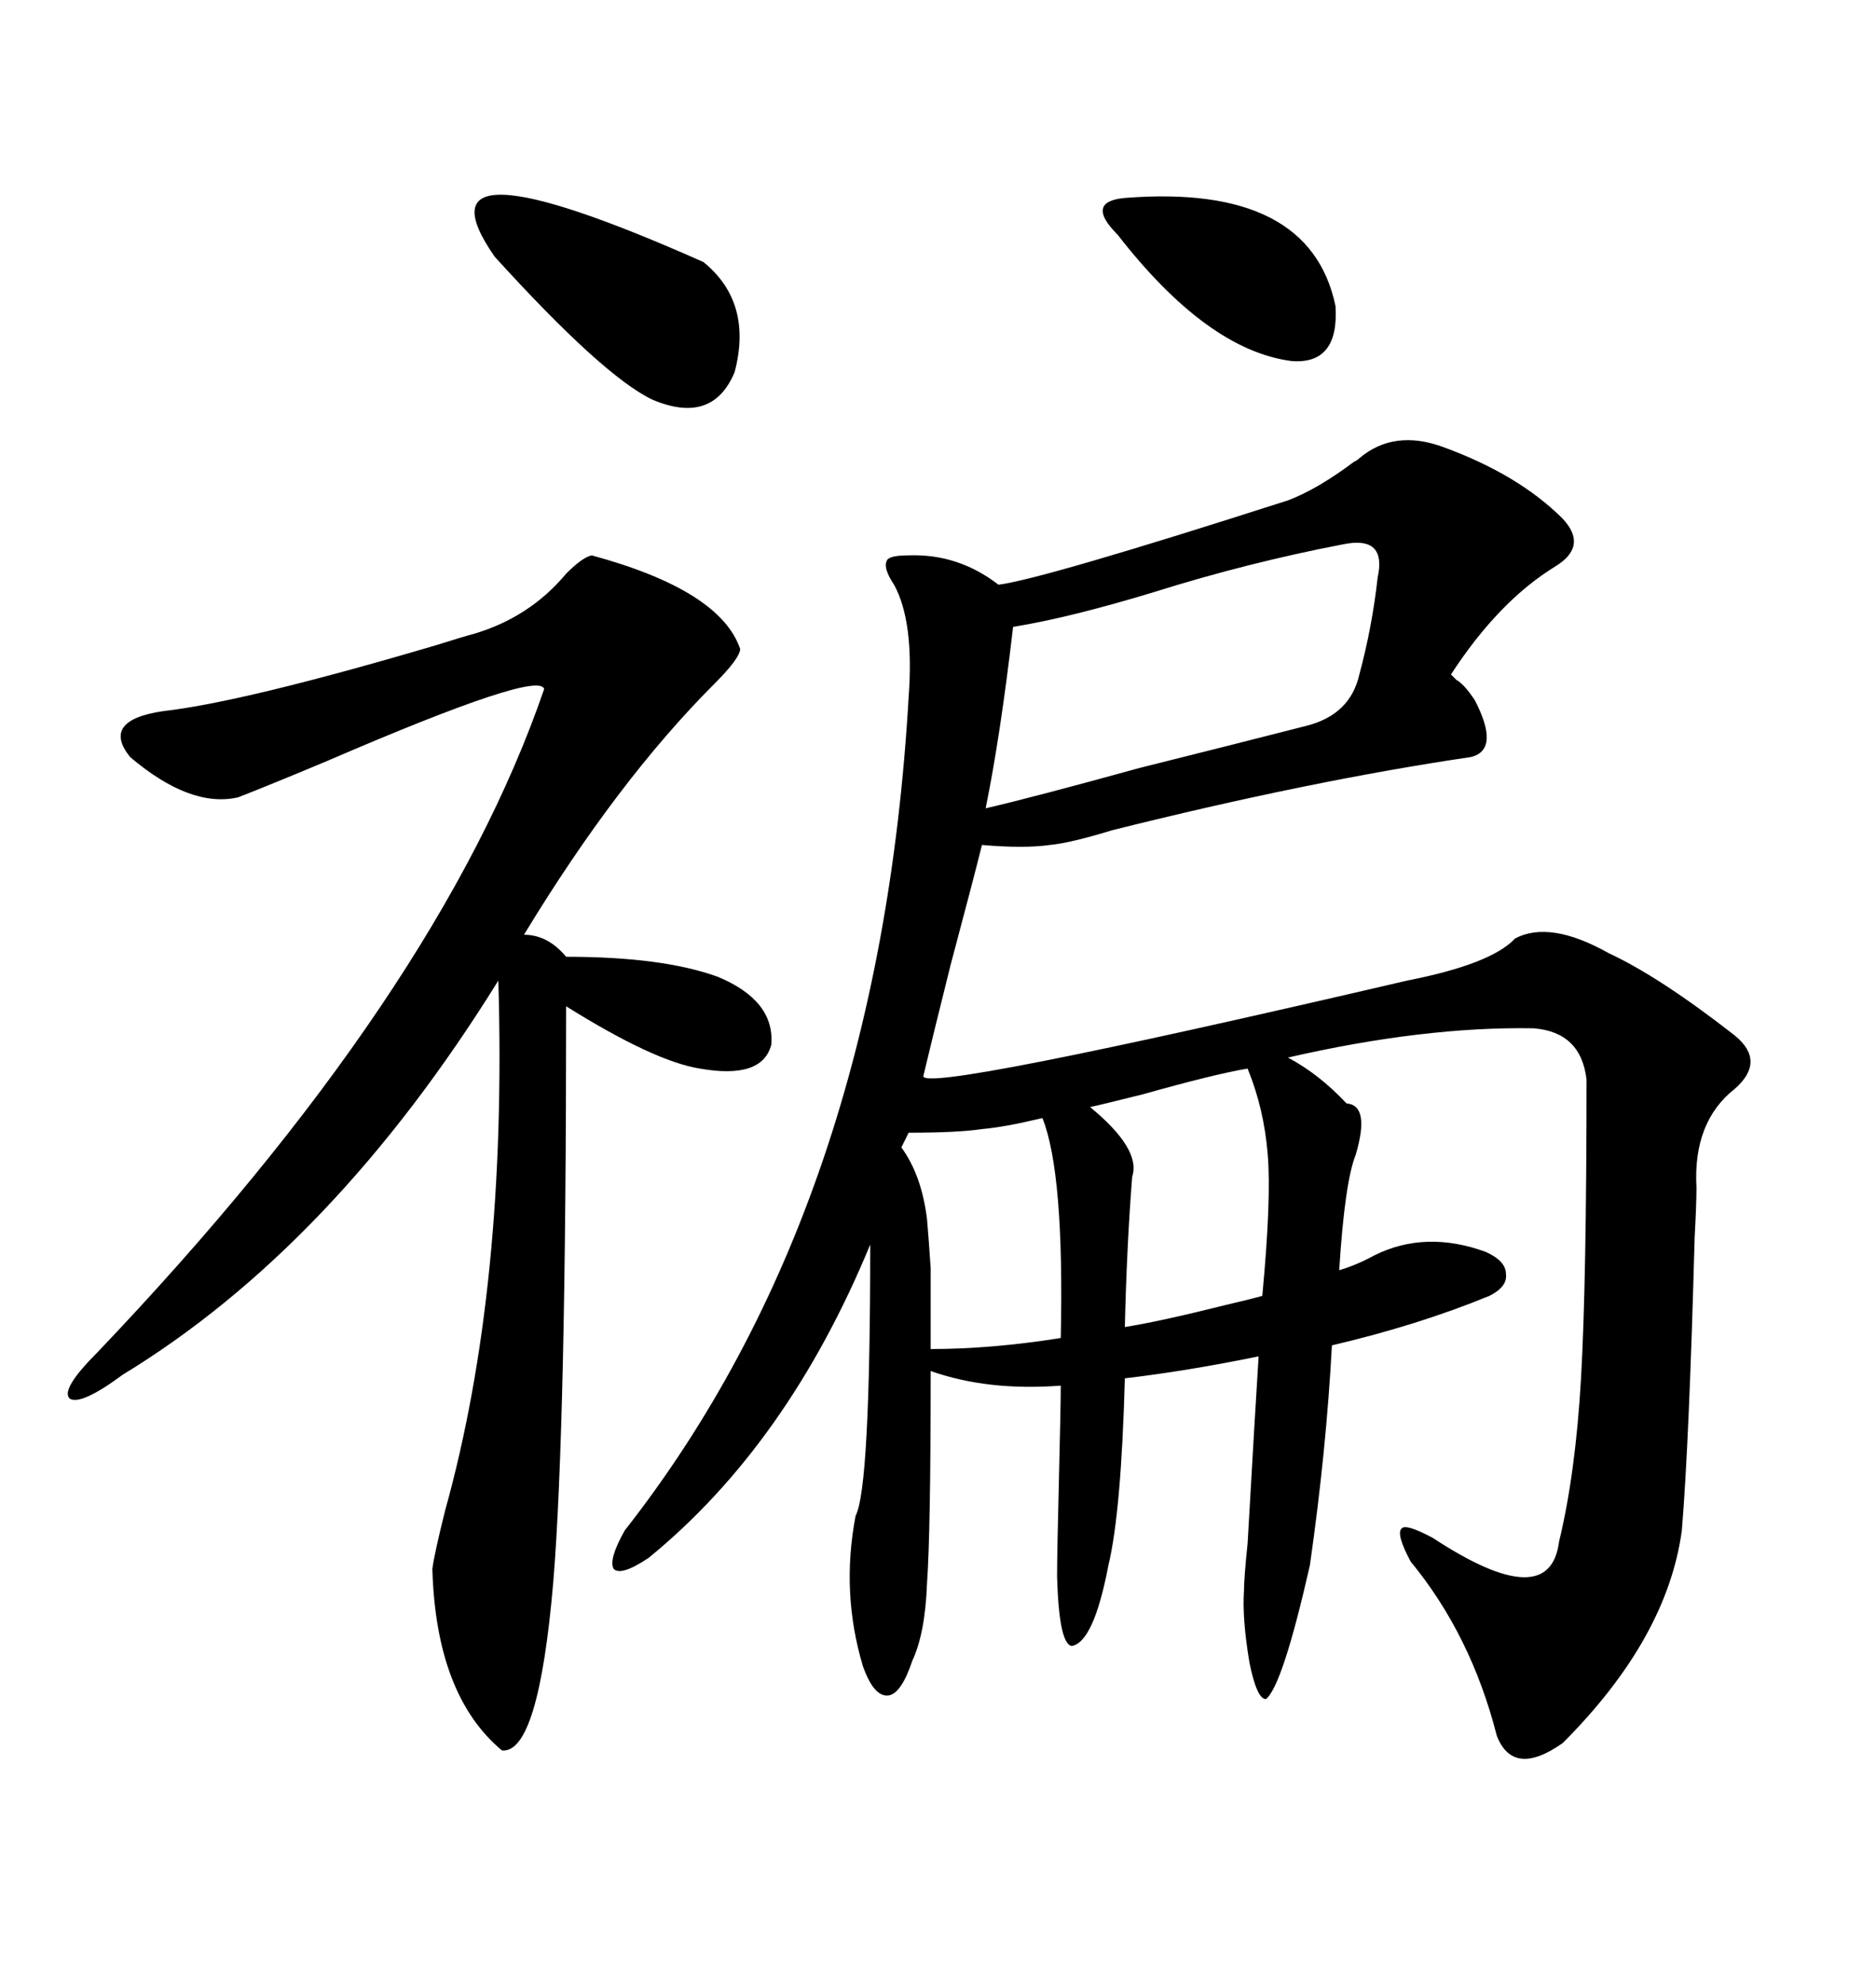 <svg xmlns="http://www.w3.org/2000/svg" xmlns:xlink="http://www.w3.org/1999/xlink" width="300" height="317.285"><path d="M217.38 73.24L217.38 73.24Q222.95 68.55 230.86 71.48L230.86 71.48Q242.87 75.88 249.90 82.91L249.90 82.91Q254.00 87.30 248.73 90.53L248.73 90.53Q239.65 96.09 232.03 107.81L232.03 107.81Q232.32 108.11 232.91 108.69L232.91 108.69Q234.08 109.28 235.84 111.91L235.84 111.91Q239.94 119.82 235.25 121.00L235.25 121.00Q209.47 124.80 177.83 132.71L177.83 132.71Q171.09 134.77 167.87 135.06L167.87 135.06Q163.77 135.64 157.03 135.06L157.03 135.06Q155.57 140.92 152.05 154.10L152.05 154.10Q149.12 165.82 147.66 171.97L147.66 171.97Q147.07 174.90 225 156.74L225 156.74Q238.48 154.10 242.29 150L242.29 150Q247.85 147.07 257.23 152.34L257.23 152.34Q265.43 156.15 277.44 165.53L277.44 165.53Q282.42 169.63 277.44 174.02L277.44 174.02Q270.70 179.30 271.29 189.84L271.29 189.84Q271.29 192.48 271.00 197.75L271.00 197.75Q270.12 230.57 268.95 244.63L268.95 244.63Q266.60 261.91 249.90 278.61L249.90 278.61Q241.99 284.18 239.36 277.44L239.36 277.44Q235.25 261.33 225.59 249.61L225.59 249.61Q223.24 245.21 224.12 244.34L224.12 244.34Q224.71 243.46 229.10 245.80L229.10 245.80Q247.85 258.11 249.32 246.39L249.32 246.39Q251.95 235.55 252.83 220.31L252.83 220.31Q253.71 204.79 253.71 172.56L253.71 172.56Q252.83 164.94 245.21 164.36L245.21 164.36Q227.64 164.06 205.96 169.04L205.96 169.04Q210.94 171.68 215.33 176.37L215.33 176.37Q219.14 176.66 216.80 184.57L216.80 184.57Q215.04 188.96 214.16 203.03L214.16 203.03Q217.09 202.15 219.73 200.68L219.73 200.68Q227.93 196.58 237.60 200.10L237.60 200.10Q240.82 201.56 240.82 203.61L240.82 203.61Q241.11 205.66 238.18 207.13L238.18 207.13Q226.76 211.82 212.99 215.04L212.99 215.04Q212.11 231.74 209.47 250.20L209.47 250.20Q205.08 269.53 202.44 271.58L202.44 271.58Q200.98 271.58 199.80 265.72L199.80 265.72Q198.63 258.69 198.93 254.30L198.93 254.30Q198.93 252.25 199.51 246.68L199.51 246.68Q200.68 226.17 201.27 216.80L201.27 216.80Q189.84 219.14 179.88 220.31L179.88 220.31Q179.30 241.70 177.25 250.20L177.25 250.20Q174.90 262.50 171.39 263.09L171.39 263.09Q169.34 262.79 169.04 251.95L169.04 251.95Q169.04 248.44 169.34 236.43L169.34 236.43Q169.63 224.71 169.63 221.48L169.63 221.48Q157.91 222.36 148.83 219.14L148.83 219.14Q148.83 244.92 148.24 253.13L148.24 253.13Q147.95 261.04 145.90 265.43L145.90 265.43Q144.14 270.70 142.09 271.00L142.09 271.00Q139.75 271.29 137.99 266.31L137.99 266.31Q134.47 254.59 136.82 242.29L136.82 242.29Q139.16 237.89 139.16 198.93L139.16 198.93Q125.98 230.86 103.71 249.02L103.71 249.02Q99.32 251.95 98.14 250.78L98.14 250.78Q97.27 249.32 99.90 244.63L99.90 244.63Q140.63 192.77 145.31 111.33L145.31 111.33Q146.19 99.32 142.97 93.46L142.97 93.46Q141.21 90.82 141.80 89.65L141.80 89.65Q142.09 88.77 145.31 88.77L145.31 88.77Q153.22 88.48 159.67 93.46L159.67 93.46Q166.70 92.58 205.96 79.98L205.96 79.98Q210.64 78.22 216.50 73.83L216.50 73.83Q217.09 73.54 217.38 73.24ZM94.63 88.77L94.63 88.77Q115.14 94.34 118.36 103.71L118.36 103.71Q118.36 105.18 114.26 109.28L114.26 109.28Q98.73 124.80 83.79 149.41L83.79 149.41Q87.60 149.41 90.53 152.93L90.53 152.93Q106.05 152.93 114.84 156.15L114.84 156.15Q123.93 159.96 123.34 166.99L123.34 166.99Q121.88 172.56 111.91 170.80L111.91 170.80Q104.59 169.63 90.53 160.84L90.53 160.84Q90.53 227.93 88.48 252.83L88.48 252.83Q86.13 280.37 80.27 279.79L80.27 279.79Q69.73 271.00 69.14 250.78L69.14 250.78Q69.43 248.44 71.19 241.41L71.19 241.41Q81.15 205.66 79.69 156.74L79.69 156.74Q53.32 199.22 19.63 219.73L19.63 219.73Q12.89 224.71 11.13 223.54L11.13 223.54Q9.67 222.07 15.53 216.21L15.53 216.21Q70.31 158.79 87.01 110.16L87.01 110.16Q86.43 106.93 52.44 121.58L52.44 121.58Q43.36 125.39 38.09 127.44L38.09 127.44Q30.47 129.20 20.80 121.00L20.80 121.00Q16.11 115.14 26.07 113.67L26.07 113.67Q38.96 112.21 69.73 103.13L69.73 103.13Q74.41 101.66 75.59 101.37L75.59 101.37Q84.67 98.73 90.53 91.70L90.53 91.70Q93.16 89.06 94.63 88.77ZM214.75 87.01L214.75 87.01Q199.51 89.94 184.57 94.63L184.57 94.63Q171.09 98.73 162.01 100.20L162.01 100.20Q159.96 117.77 157.62 129.20L157.62 129.20Q165.23 127.44 182.23 122.75L182.23 122.75Q198.63 118.65 208.89 116.02L208.89 116.02Q215.92 114.26 217.38 107.81L217.38 107.81Q219.43 100.20 220.31 92.29L220.31 92.29Q221.78 85.55 214.75 87.01ZM79.10 41.02L79.10 41.02Q65.04 20.80 112.50 41.89L112.50 41.89Q120.41 48.34 117.48 59.47L117.48 59.47Q113.96 67.97 104.30 63.87L104.30 63.87Q96.39 60.06 79.10 41.02ZM199.51 170.80L199.51 170.80Q194.24 171.68 182.81 174.90L182.81 174.90Q175.78 176.66 174.32 176.95L174.32 176.95Q182.52 183.69 181.05 188.09L181.05 188.09Q180.18 199.22 179.88 212.11L179.88 212.11Q185.45 211.23 196.00 208.59L196.00 208.59Q199.80 207.71 201.86 207.13L201.86 207.13Q203.32 191.60 202.73 184.57L202.73 184.57Q202.15 177.25 199.51 170.80ZM166.70 178.71L166.70 178.71Q160.55 180.18 157.03 180.47L157.03 180.47Q153.22 181.05 145.31 181.05L145.31 181.05L144.14 183.40Q147.36 187.79 148.24 194.82L148.24 194.82Q148.54 198.34 148.83 202.73L148.83 202.73Q148.83 206.25 148.83 215.63L148.83 215.63Q158.50 215.63 169.63 213.87L169.63 213.87Q170.21 187.50 166.70 178.71ZM179.88 31.64L179.88 31.64Q209.47 29.30 213.57 48.93L213.57 48.93Q214.16 58.30 206.54 57.71L206.54 57.71Q193.07 55.96 178.71 37.50L178.71 37.50Q176.07 34.86 176.37 33.40L176.37 33.40Q176.66 31.93 179.88 31.64Z"/></svg>